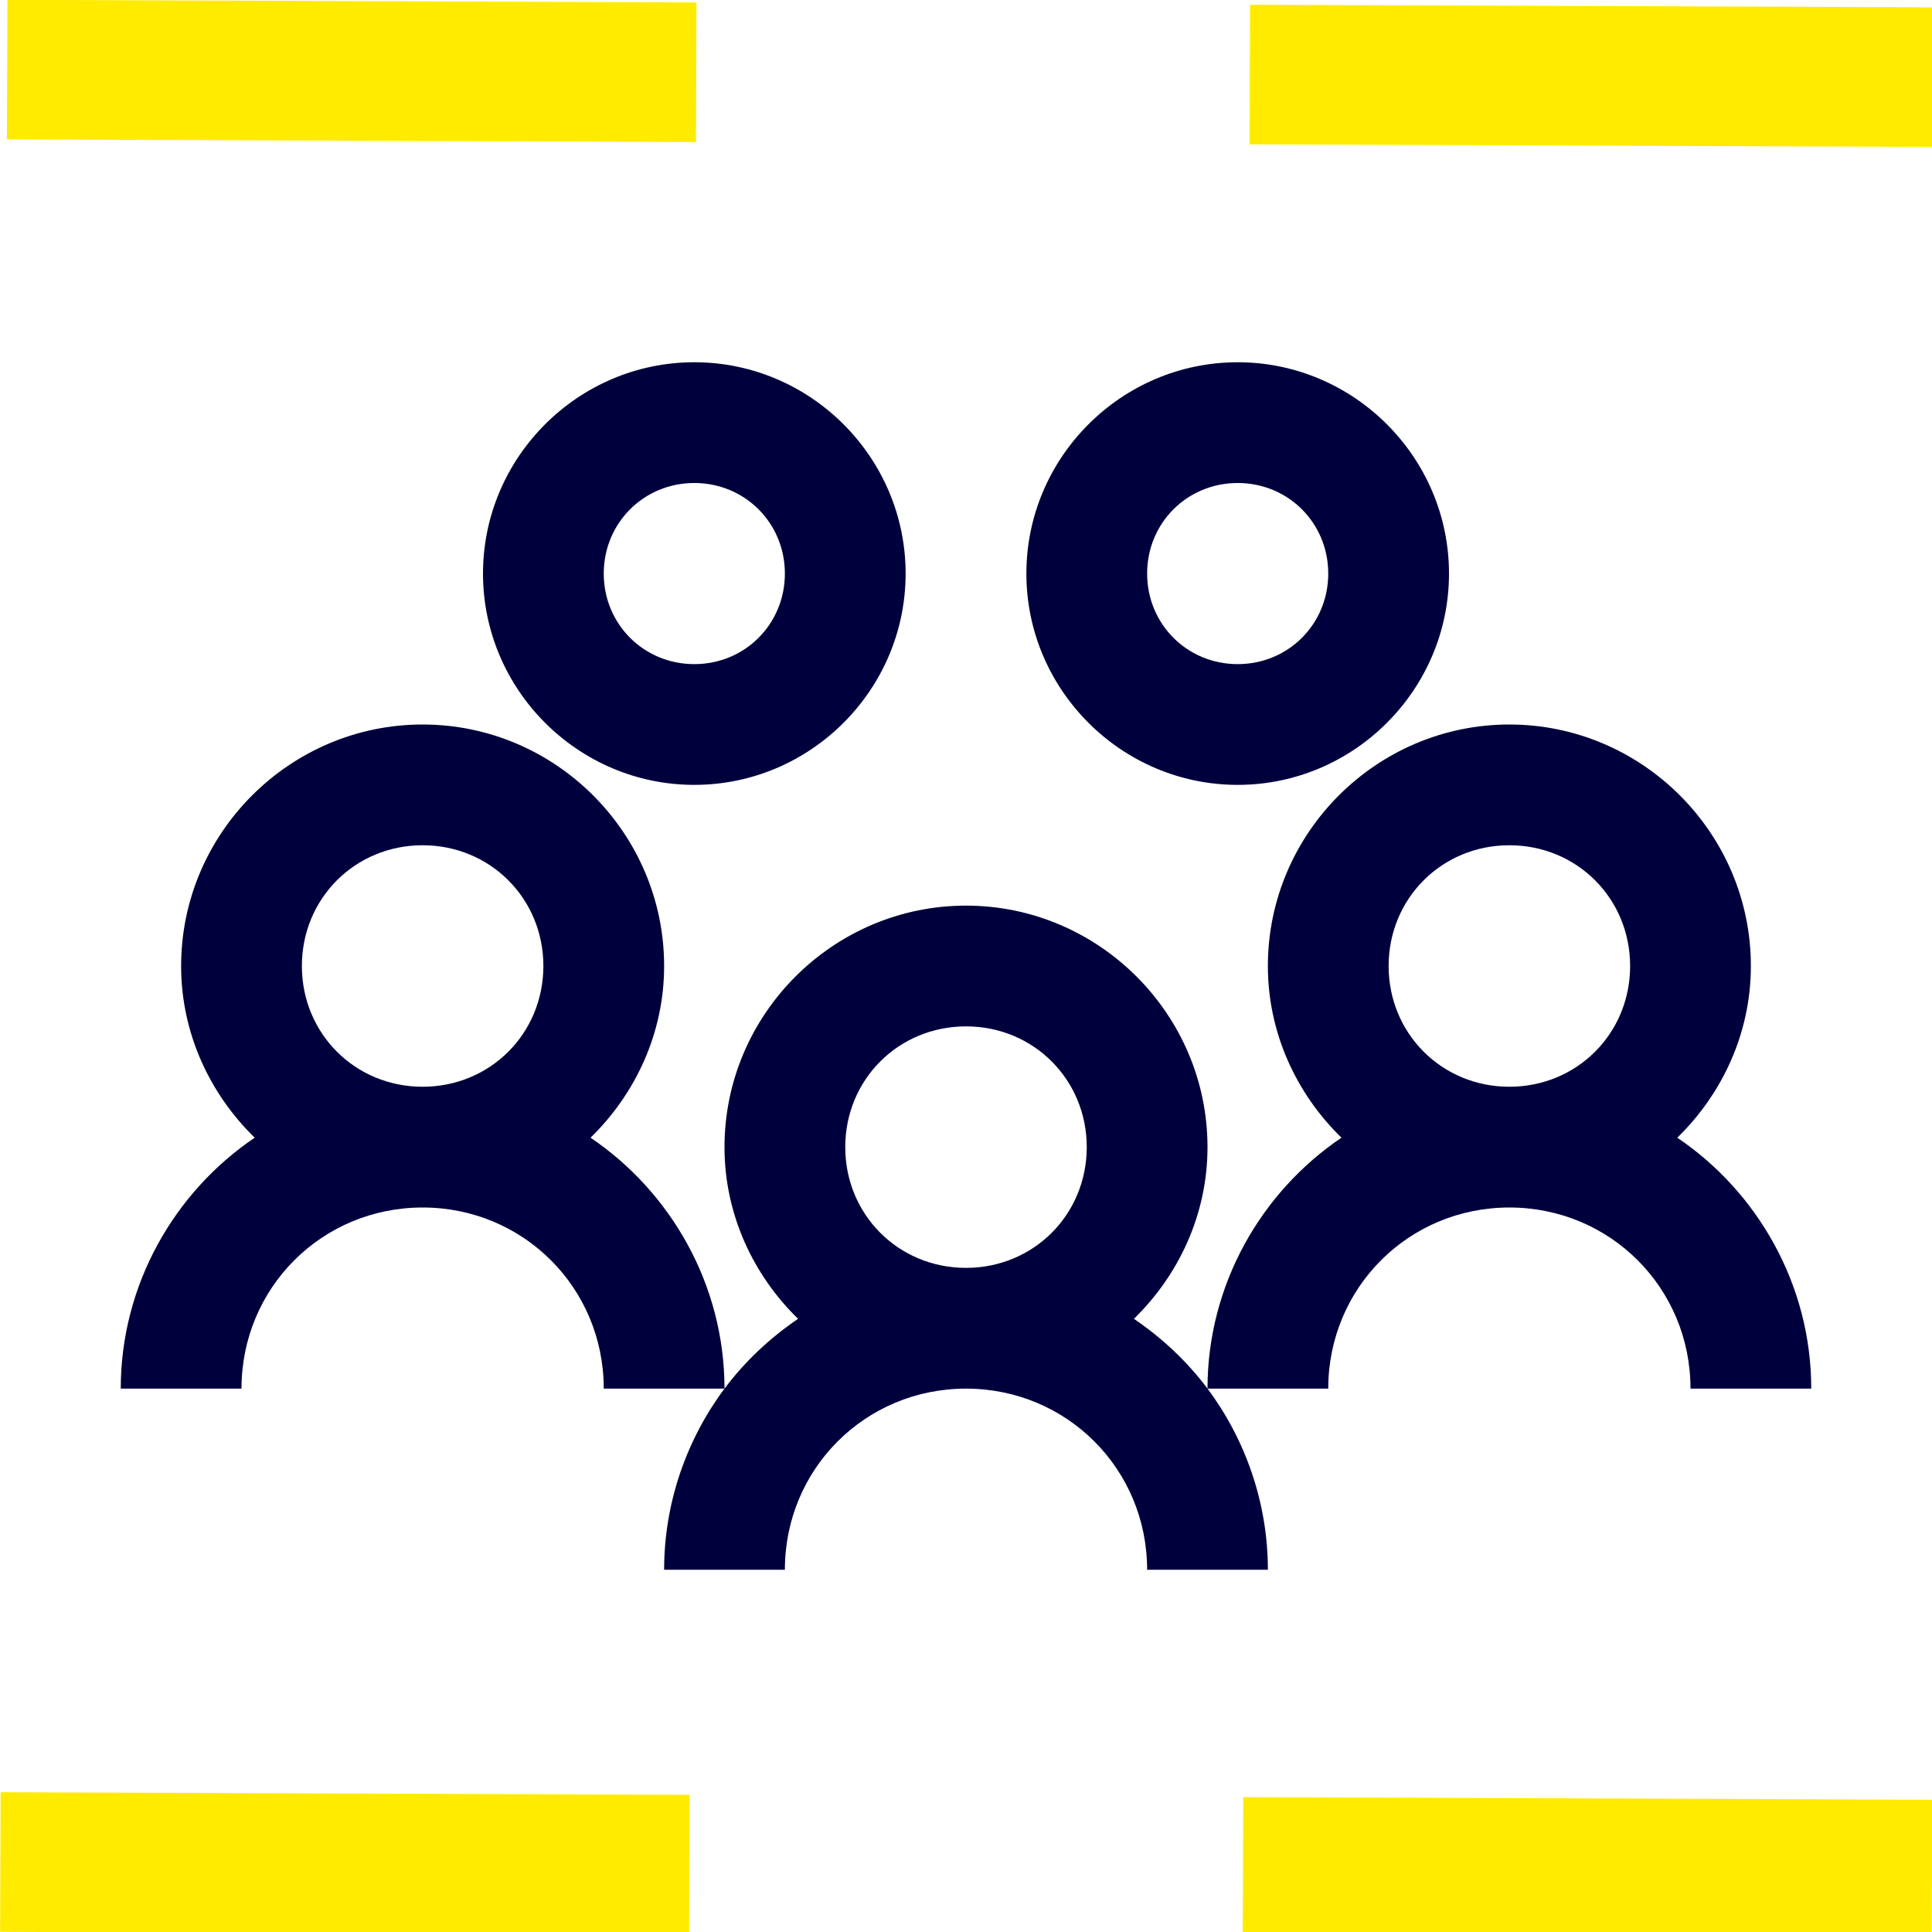 <?xml version="1.0" encoding="UTF-8"?>
<svg xmlns="http://www.w3.org/2000/svg" viewBox="0 0 512 512">
  <path fill="#00003c" d="M184 96c-30.8 0-56 25.2-56 56s25.2 56 56 56 56-25.2 56-56-25.2-56-56-56zm144 0c-30.8 0-56 25.2-56 56s25.2 56 56 56 56-25.2 56-56-25.2-56-56-56zm-144 32c13.4 0 24 10.6 24 24s-10.6 24-24 24-24-10.6-24-24 10.6-24 24-24zm144 0c13.4 0 24 10.6 24 24s-10.6 24-24 24-24-10.6-24-24 10.6-24 24-24zm-216 64c-35.2 0-64 28.8-64 64 0 17.8 7.6 33.9 19.5 45.5C46.2 315.9 32 340.5 32 368h32c0-26.7 21.3-48 48-48s48 21.3 48 48h32c0-27.5-14.2-52.1-35.5-66.5 11.9-11.6 19.5-27.7 19.5-45.5 0-35.2-28.8-64-64-64zm80 176c-10 13.4-16 30.2-16 48h32c0-26.7 21.3-48 48-48s48 21.3 48 48h32c0-17.8-6-34.6-16-48-5.4-7.2-12-13.4-19.5-18.5 11.9-11.6 19.5-27.7 19.5-45.5 0-35.2-28.8-64-64-64s-64 28.8-64 64c0 17.8 7.6 33.9 19.5 45.5-7.5 5.1-14.1 11.3-19.5 18.5zm128 0h32c0-26.7 21.3-48 48-48s48 21.3 48 48h32c0-27.5-14.2-52.1-35.5-66.5 11.9-11.6 19.5-27.7 19.5-45.5 0-35.2-28.8-64-64-64s-64 28.8-64 64c0 17.8 7.6 33.9 19.5 45.5-21.3 14.4-35.5 39-35.5 66.5zM112 224c17.9 0 32 14.1 32 32s-14.1 32-32 32-32-14.1-32-32 14.1-32 32-32zm288 0c17.9 0 32 14.1 32 32s-14.1 32-32 32-32-14.1-32-32 14.1-32 32-32zm-144 48c17.9 0 32 14.1 32 32s-14.1 32-32 32-32-14.1-32-32 14.1-32 32-32z"></path>
  <g fill="#ffeb00">
    <path d="M1.971-.048l182.6.696-.14 37-182.6-.696zM331.274 1.252l182.6.696-.141 37-182.6-.696zM.171 474.956l182.6.695-.14 37-182.6-.695zM329.474 476.256l182.6.695-.141 37-182.6-.695z"></path>
  </g>
</svg>
